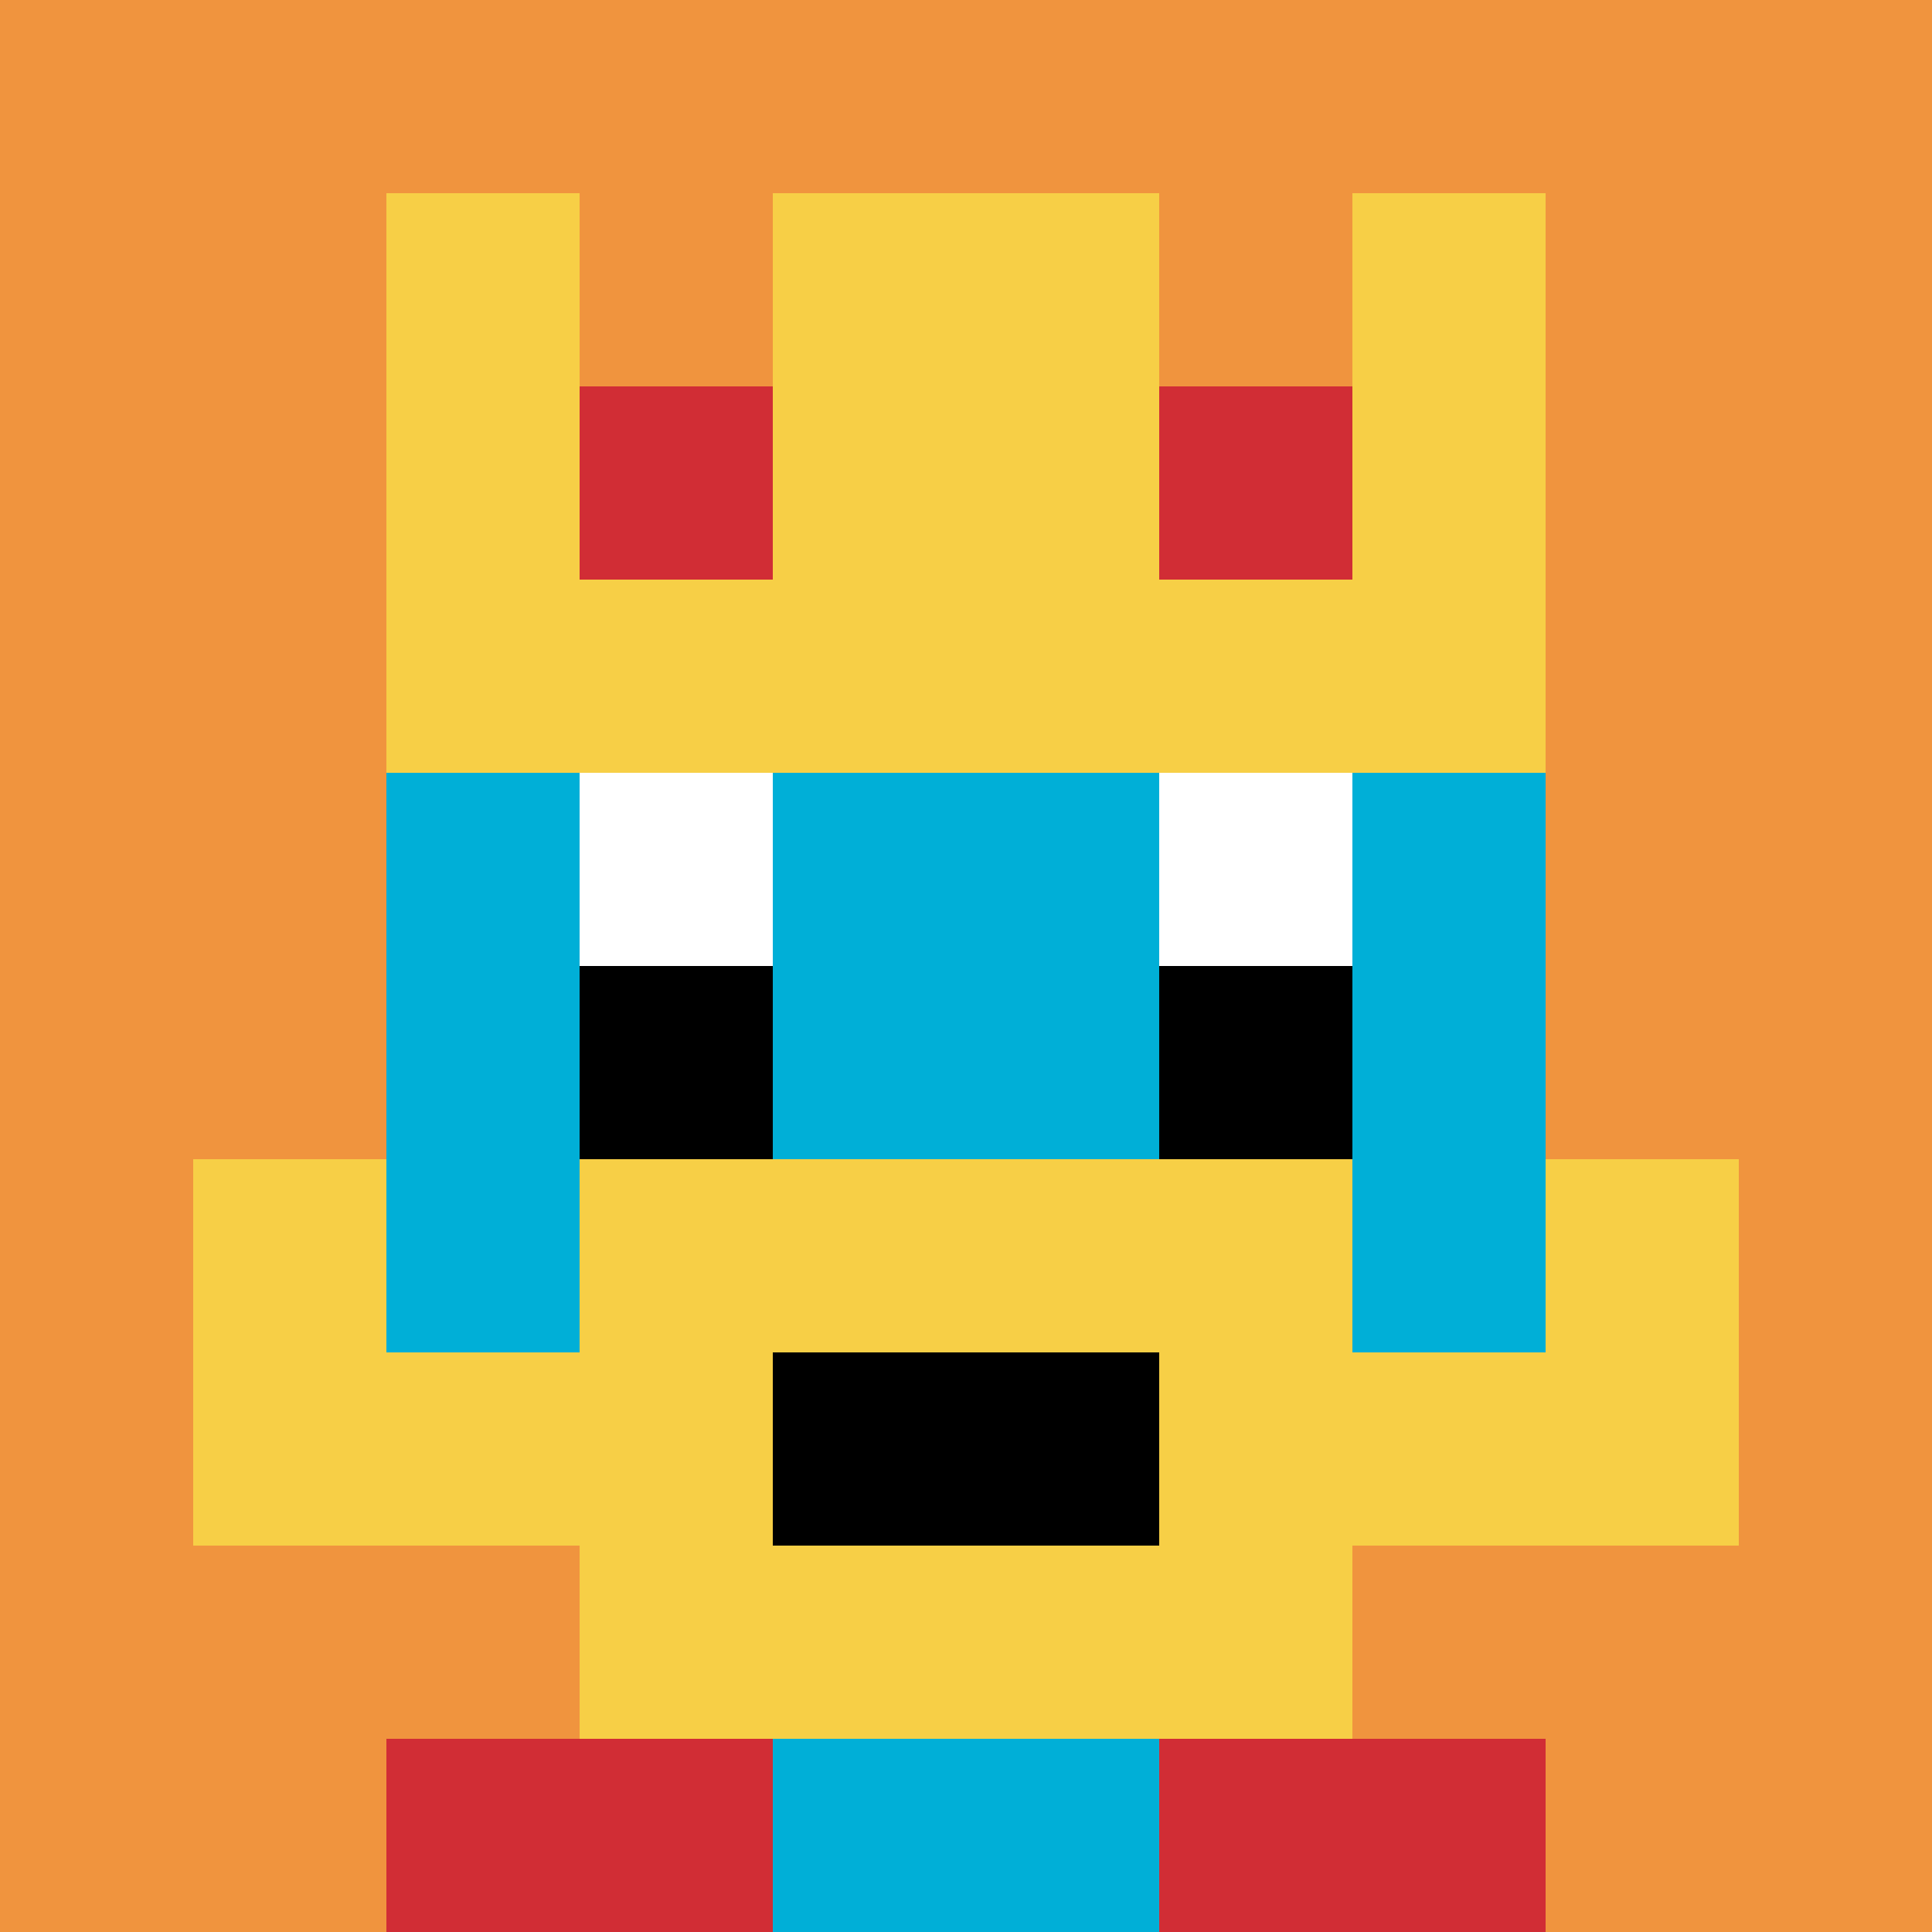 <svg xmlns="http://www.w3.org/2000/svg" version="1.1" width="1316" height="1316"><title>'goose-pfp-527327' by Dmitri Cherniak</title><desc>seed=527327
backgroundColor=#ffffff
padding=10
innerPadding=0
timeout=500
dimension=1
border=false
Save=function(){return n.handleSave()}
frame=139

Rendered at Wed Oct 04 2023 08:31:51 GMT+0700 (Indochina Time)
Generated in &lt;1ms
</desc><defs></defs><rect width="100%" height="100%" fill="#ffffff"></rect><g><g id="0-0"><rect x="0" y="0" height="1316" width="1316" fill="#F0943E"></rect><g><rect id="0-0-3-2-4-7" x="394.8" y="263.2" width="526.4" height="921.2" fill="#00AFD7"></rect><rect id="0-0-2-3-6-5" x="263.2" y="394.8" width="789.6" height="658" fill="#00AFD7"></rect><rect id="0-0-4-8-2-2" x="526.4" y="1052.8" width="263.2" height="263.2" fill="#00AFD7"></rect><rect id="0-0-1-7-8-1" x="131.6" y="921.2" width="1052.8" height="131.6" fill="#F7CF46"></rect><rect id="0-0-3-6-4-3" x="394.8" y="789.6" width="526.4" height="394.8" fill="#F7CF46"></rect><rect id="0-0-4-7-2-1" x="526.4" y="921.2" width="263.2" height="131.6" fill="#000000"></rect><rect id="0-0-1-6-1-2" x="131.6" y="789.6" width="131.6" height="263.2" fill="#F7CF46"></rect><rect id="0-0-8-6-1-2" x="1052.8" y="789.6" width="131.6" height="263.2" fill="#F7CF46"></rect><rect id="0-0-3-4-1-1" x="394.8" y="526.4" width="131.6" height="131.6" fill="#ffffff"></rect><rect id="0-0-6-4-1-1" x="789.6" y="526.4" width="131.6" height="131.6" fill="#ffffff"></rect><rect id="0-0-3-5-1-1" x="394.8" y="658" width="131.6" height="131.6" fill="#000000"></rect><rect id="0-0-6-5-1-1" x="789.6" y="658" width="131.6" height="131.6" fill="#000000"></rect><rect id="0-0-2-1-1-2" x="263.2" y="131.6" width="131.6" height="263.2" fill="#F7CF46"></rect><rect id="0-0-4-1-2-2" x="526.4" y="131.6" width="263.2" height="263.2" fill="#F7CF46"></rect><rect id="0-0-7-1-1-2" x="921.2" y="131.6" width="131.6" height="263.2" fill="#F7CF46"></rect><rect id="0-0-2-2-6-2" x="263.2" y="263.2" width="789.6" height="263.2" fill="#F7CF46"></rect><rect id="0-0-3-2-1-1" x="394.8" y="263.2" width="131.6" height="131.6" fill="#D12D35"></rect><rect id="0-0-6-2-1-1" x="789.6" y="263.2" width="131.6" height="131.6" fill="#D12D35"></rect><rect id="0-0-2-9-2-1" x="263.2" y="1184.4" width="263.2" height="131.6" fill="#D12D35"></rect><rect id="0-0-6-9-2-1" x="789.6" y="1184.4" width="263.2" height="131.6" fill="#D12D35"></rect></g><rect x="0" y="0" stroke="white" stroke-width="0" height="1316" width="1316" fill="none"></rect></g></g></svg>
